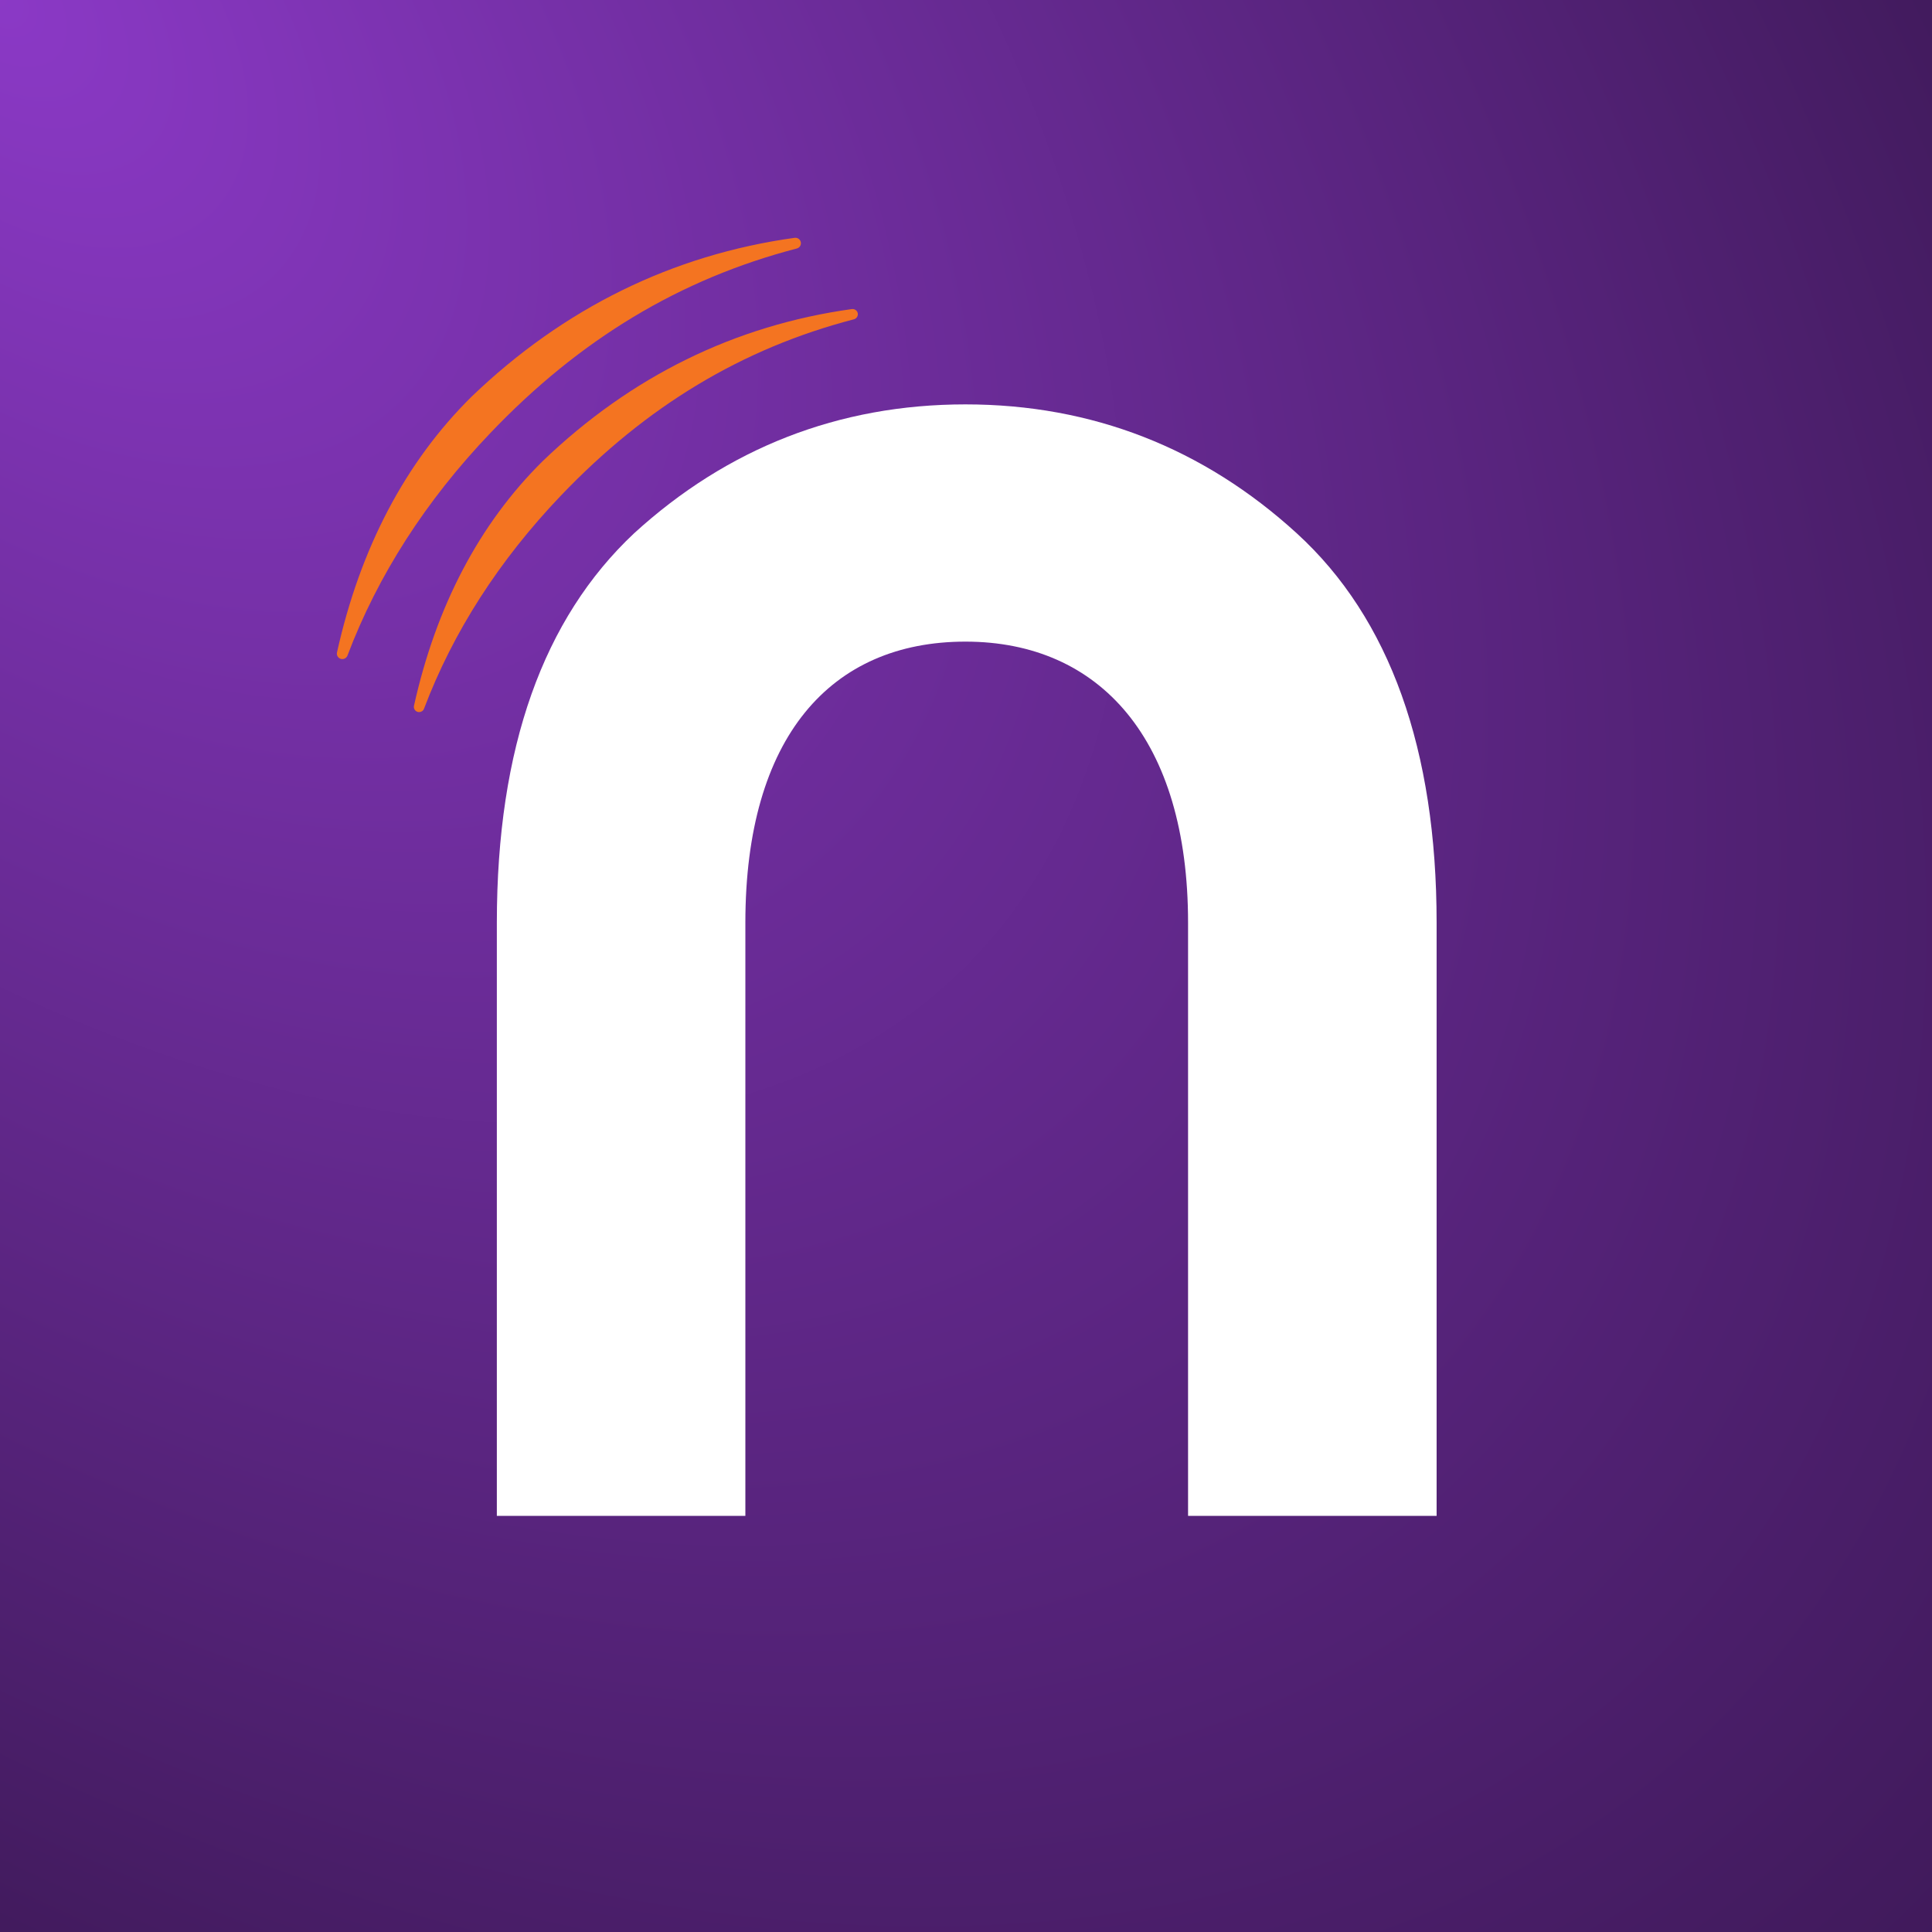 <svg width="195" height="195" viewBox="0 0 195 195" fill="none" xmlns="http://www.w3.org/2000/svg">
<rect x="0" y="0" width="195" height="195" fill="#808080" stroke="none"/>
<rect width="195" height="195" fill="url(#paint0_radial_4847_5)"/>
<g clip-path="url(#clip0_4847_5)">
<path d="M75.231 153H50.147V93.132C50.147 75.435 54.851 62.42 63.996 53.83C73.401 45.239 84.639 40.815 97.442 40.815C110.245 40.815 121.48 45.239 130.888 53.83C140.296 62.42 145 75.693 145 93.132V153H119.913V93.132C119.913 74.651 111.029 64.76 97.442 64.76C83.855 64.76 75.231 74.393 75.231 93.132V153Z" fill="white"/>
<path d="M86.041 31.191C86.023 31.191 86.002 31.191 85.983 31.194C74.172 32.835 63.675 37.991 54.783 46.533C48.398 52.841 44.026 61.149 41.784 71.234C41.726 71.505 41.885 71.772 42.15 71.851C42.205 71.866 42.26 71.876 42.315 71.873C42.526 71.869 42.718 71.739 42.797 71.532C45.723 63.796 50.372 56.561 56.61 50.024C65.243 40.981 74.916 35.159 86.188 32.227C86.459 32.154 86.627 31.887 86.575 31.613C86.523 31.361 86.294 31.185 86.041 31.191Z" fill="#F47421"/>
<path d="M80.271 24C80.249 24 80.228 24 80.207 24.003C67.864 25.717 56.892 31.108 47.597 40.035C40.925 46.626 36.355 55.314 34.013 65.852C33.952 66.134 34.116 66.417 34.394 66.499C34.452 66.517 34.51 66.523 34.568 66.52C34.784 66.517 34.989 66.38 35.071 66.165C38.128 58.079 42.984 50.516 49.509 43.688C58.53 34.234 68.642 28.148 80.423 25.082C80.707 25.009 80.884 24.729 80.826 24.444C80.774 24.179 80.536 23.994 80.271 24Z" fill="#F47421"/>
</g>
<defs>
<radialGradient id="paint0_radial_4847_5" cx="0" cy="0" r="1" gradientUnits="userSpaceOnUse" gradientTransform="rotate(45) scale(275.772 165.808)">
<stop stop-color="#8B39C6"/>
<stop offset="1" stop-color="#401A5B"/>
</radialGradient>
<clipPath id="clip0_4847_5">
<rect width="111" height="129" fill="white" transform="matrix(1 0 0 -1 34 153)"/>
</clipPath>
</defs>
</svg>
